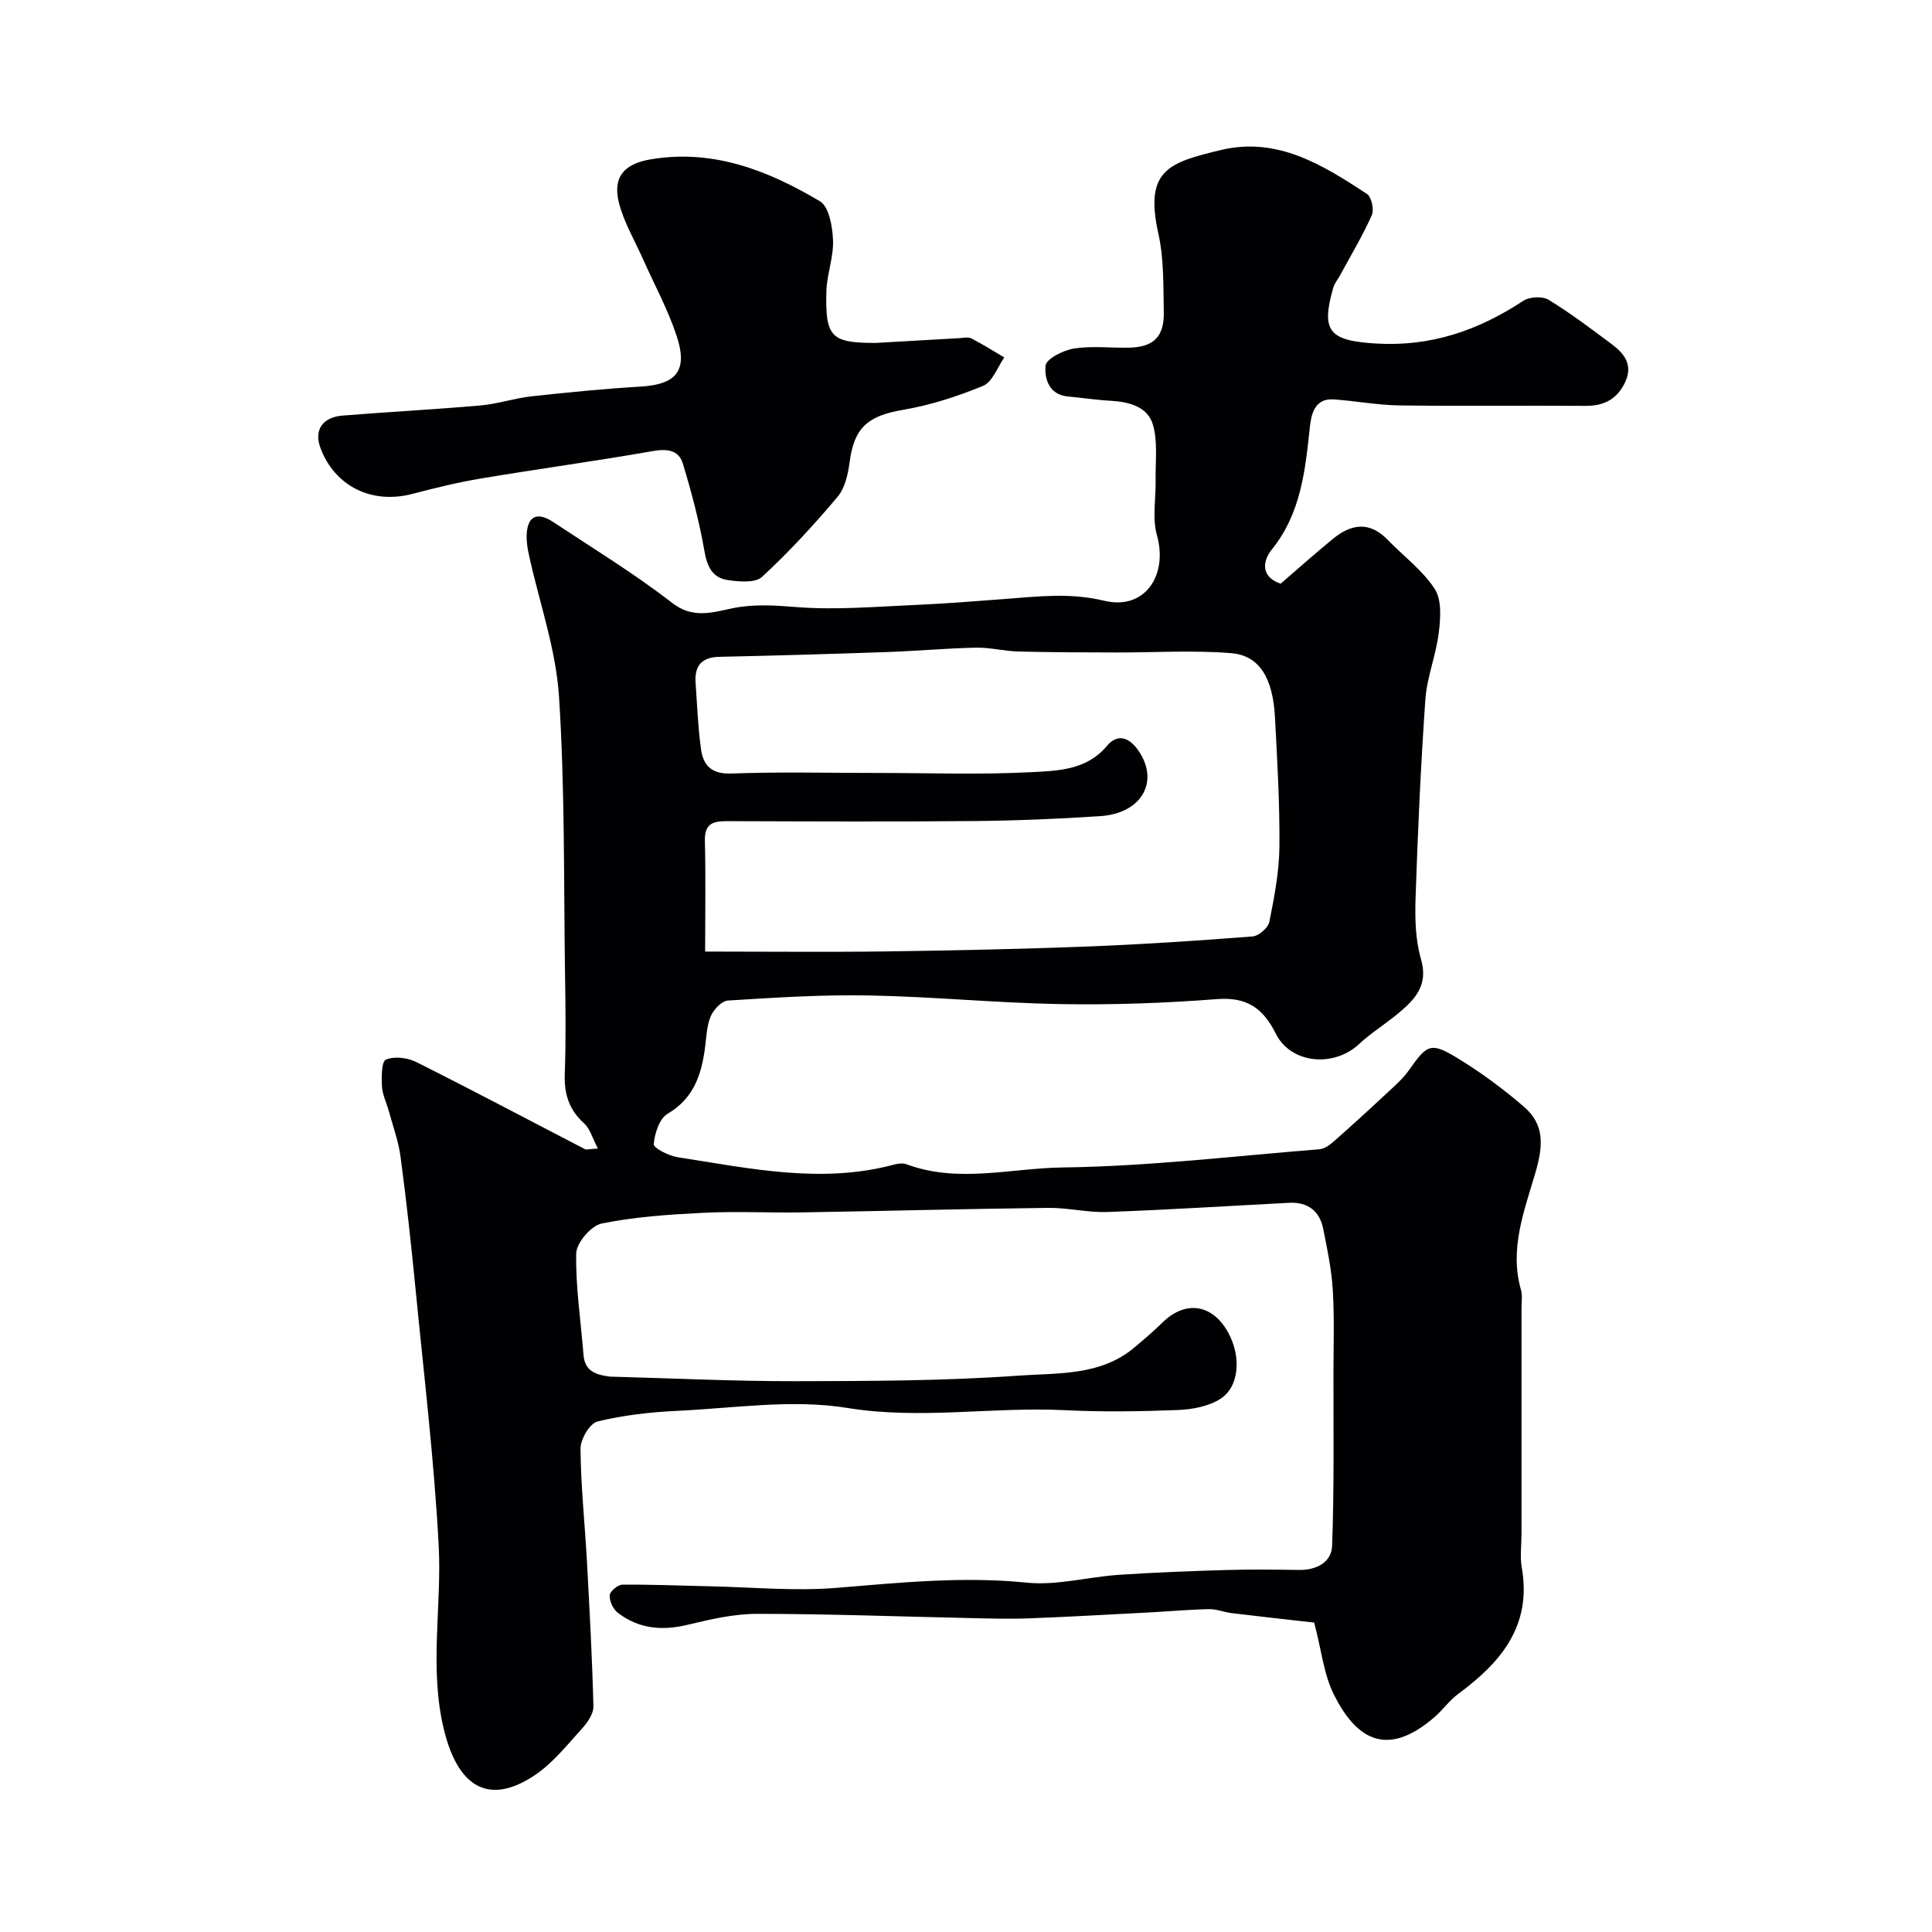 <svg enable-background="new 0 0 400 400" viewBox="0 0 400 400" xmlns="http://www.w3.org/2000/svg"><path d="m123.8 237.79c-1.16-2.18-1.65-4.11-2.88-5.22-3.1-2.8-4.13-6.05-3.99-10.16.25-6.99.16-14 .05-21-.28-19.1-.01-38.24-1.25-57.28-.64-9.78-4.06-19.37-6.18-29.05-.28-1.27-.52-2.59-.52-3.89.02-4.24 2.02-5.41 5.5-3.11 8.3 5.48 16.81 10.69 24.66 16.76 4.91 3.8 9.53 1.44 14.1.81 4.05-.56 7.77-.26 11.77.05 8.07.62 16.26-.1 24.4-.45 6.26-.27 12.5-.78 18.75-1.25 6.81-.52 13.33-1.32 20.41.38 8.42 2.03 13.24-5.3 10.91-13.57-1-3.53-.2-7.55-.27-11.35-.08-3.86.49-7.94-.56-11.53-1.1-3.78-5.01-4.75-8.84-4.96-2.93-.16-5.84-.62-8.76-.88-3.99-.36-4.88-3.83-4.63-6.38.13-1.41 3.67-3.2 5.87-3.55 3.74-.58 7.64-.1 11.47-.18 4.99-.11 7.24-2.26 7.14-7.33-.11-5.44.05-11.02-1.12-16.26-2.97-13.27 2.27-14.75 12.9-17.32 11.72-2.83 21.13 3.08 30.29 9.09.94.62 1.51 3.25 1 4.39-1.91 4.28-4.34 8.32-6.58 12.46-.46.85-1.13 1.62-1.39 2.52-2.64 9.13-.8 11 8.8 11.59 11.4.7 21.24-2.72 30.55-8.85 1.28-.84 3.94-.98 5.21-.21 4.58 2.8 8.89 6.06 13.2 9.29 2.51 1.88 4.26 4.2 2.72 7.64-1.61 3.56-4.32 5.06-8.23 5.04-12.83-.09-25.67.08-38.5-.09-4.56-.06-9.1-.93-13.67-1.25-4.12-.29-4.69 3.42-4.95 5.86-.97 9-1.85 17.8-7.92 25.29-1.48 1.82-2.72 5.41 1.88 7.01 3.4-2.93 7.05-6.19 10.83-9.29 3.74-3.07 7.55-3.7 11.3.17 3.29 3.4 7.26 6.33 9.78 10.21 1.48 2.28 1.2 6.07.83 9.08-.56 4.63-2.44 9.13-2.77 13.76-.96 13.67-1.57 27.36-2.03 41.06-.14 4.24-.05 8.71 1.12 12.73 1.58 5.43-1.24 8.33-4.69 11.22-2.63 2.2-5.6 4.02-8.1 6.35-5.23 4.9-14.13 4.16-17.28-2.15-2.68-5.36-6.05-7.61-12.23-7.13-10.73.83-21.53 1.21-32.29 1.03-13.21-.23-26.4-1.54-39.61-1.79-9.76-.19-19.54.44-29.29 1.05-1.3.08-3.01 1.91-3.59 3.32-.85 2.06-.87 4.46-1.19 6.73-.77 5.5-2.4 10.28-7.72 13.4-1.69.99-2.67 4.07-2.86 6.29-.07.79 3.11 2.42 4.95 2.7 14.89 2.3 29.78 5.59 44.91 1.5.78-.21 1.75-.31 2.48-.04 10.67 3.98 21.6.8 32.31.66 17.74-.23 35.46-2.35 53.18-3.77 1.01-.08 2.09-.85 2.9-1.56 3.64-3.21 7.23-6.48 10.78-9.8 1.7-1.59 3.53-3.13 4.85-5.01 3.76-5.35 4.49-5.87 10.03-2.51 4.86 2.96 9.5 6.39 13.81 10.11 4.24 3.67 3.96 8.02 2.38 13.48-2.27 7.86-5.48 15.8-3.04 24.36.35 1.24.12 2.65.12 3.98.01 15.52 0 31.04 0 46.57 0 2.33-.34 4.73.06 6.99 2.11 12.04-4.31 19.63-13.14 26.14-1.86 1.37-3.24 3.37-5 4.88-9.94 8.55-16.19 4.31-20.71-4.61-2.15-4.25-2.63-9.34-4.13-15.02-5.11-.58-11.07-1.23-17.01-1.95-1.61-.19-3.2-.86-4.79-.83-3.95.07-7.9.44-11.85.65-8.44.44-16.88.93-25.33 1.25-4.16.16-8.33.03-12.49-.06-14.62-.31-29.24-.87-43.86-.87-4.83 0-9.72 1.14-14.46 2.28-5.28 1.27-10.1.8-14.4-2.51-.97-.74-1.73-2.41-1.67-3.61.04-.81 1.68-2.19 2.61-2.2 5.99-.06 11.98.2 17.97.33 8.79.18 17.64 1.04 26.36.33 13.15-1.08 26.17-2.42 39.43-1.08 6.23.63 12.68-1.19 19.06-1.62 7.42-.5 14.86-.78 22.3-1 5-.15 10-.08 15-.01 3.62.05 6.72-1.6 6.84-5 .44-12.01.26-24.05.28-36.08.01-5.67.2-11.35-.15-16.99-.26-4.2-1.14-8.39-1.97-12.54-.75-3.74-3.22-5.6-7.08-5.4-12.53.65-25.06 1.45-37.6 1.9-4.08.15-8.2-.9-12.3-.85-16.94.2-33.87.65-50.8.93-6.86.11-13.73-.25-20.58.09-7.04.35-14.15.82-21.04 2.22-2.17.44-5.21 3.99-5.26 6.17-.14 7 .96 14.02 1.51 21.04.27 3.48 2.73 4.11 5.47 4.49.16.02.33 0 .5.01 12.6.33 25.2.95 37.8.93 15.43-.03 30.91-.05 46.28-1.15 8.09-.58 16.9.09 23.9-5.74 2.02-1.69 4.03-3.41 5.91-5.25 4.76-4.66 10.33-3.86 13.59 2.03 2.76 4.98 2.36 11.28-1.62 13.79-2.45 1.54-5.78 2.17-8.75 2.29-7.82.3-15.68.42-23.49.03-14.96-.74-29.81 2.01-44.97-.46-11.4-1.86-23.45.05-35.2.6-5.55.26-11.15.89-16.52 2.2-1.59.39-3.53 3.66-3.52 5.6.06 7.73.89 15.46 1.32 23.19.55 10.07 1.1 20.14 1.35 30.21.04 1.54-1.26 3.37-2.41 4.64-3.02 3.32-5.91 6.99-9.56 9.48-9.19 6.26-15.89 3.19-18.95-9.19-3.15-12.78-.43-25.63-1.12-38.39-.95-17.7-3.07-35.34-4.79-52.99-.89-9.14-1.89-18.26-3.1-27.36-.42-3.19-1.57-6.29-2.42-9.42-.47-1.72-1.33-3.41-1.43-5.14-.11-1.92-.09-5.17.82-5.55 1.75-.73 4.46-.41 6.26.49 11.75 5.88 23.36 12.05 35.03 18.09.26.1.66-.05 2.61-.17zm22.19-40.78c13.02 0 25.27.13 37.51-.03 13.93-.19 27.86-.49 41.78-1.02 11.37-.44 22.72-1.2 34.06-2.08 1.27-.1 3.22-1.8 3.47-3.04 1.02-5.12 2.03-10.34 2.08-15.53.08-8.92-.45-17.86-.92-26.78-.43-8.15-3.21-12.82-9.06-13.3-7.94-.64-15.97-.12-23.96-.14-6.71-.02-13.41-.03-20.12-.2-2.93-.08-5.86-.86-8.77-.8-6.13.13-12.24.69-18.37.91-11.59.4-23.19.74-34.78.99-3.63.08-5.13 1.86-4.9 5.3.31 4.6.5 9.22 1.12 13.78.46 3.39 2.17 5.23 6.29 5.08 9.98-.37 19.98-.12 29.98-.12 10.7 0 21.41.39 32.08-.16 5.5-.28 11.48-.4 15.68-5.42 2.35-2.8 4.77-1.6 6.53.94 4.42 6.4.71 13-7.86 13.58-8.75.58-17.52.94-26.28 1.02-16.82.15-33.64.08-50.47.02-2.93-.01-5.24.05-5.14 4.07.19 7.78.05 15.6.05 22.93z" fill="#010103"/><path d="m181.34 71c5.76-.33 11.53-.67 17.29-.99.83-.05 1.81-.29 2.47.05 2.34 1.2 4.56 2.62 6.83 3.95-1.43 2.02-2.44 5.07-4.38 5.87-5.34 2.21-10.97 4.02-16.66 4.99-7.18 1.22-10.03 3.65-10.97 10.7-.33 2.52-.95 5.43-2.49 7.27-4.9 5.82-10.08 11.45-15.66 16.6-1.41 1.3-4.77 1-7.13.65-3.05-.45-4.22-2.67-4.77-5.87-1.07-6.15-2.67-12.24-4.49-18.23-.89-2.93-3.4-3.1-6.41-2.57-11.72 2.06-23.51 3.66-35.25 5.62-4.8.8-9.56 1.96-14.28 3.2-8.49 2.24-16.1-1.58-19.07-9.42-1.42-3.73.34-6.44 4.57-6.78 9.51-.77 19.05-1.26 28.56-2.1 3.55-.31 7.02-1.5 10.58-1.89 7.5-.82 15.02-1.56 22.55-2.01 7.4-.44 9.85-3.29 7.46-10.5-1.81-5.49-4.63-10.64-6.99-15.95-1.71-3.85-3.93-7.56-4.95-11.59-1.35-5.32 1.05-8.07 6.51-9 12.96-2.21 24.38 2.3 35.1 8.67 1.89 1.13 2.61 5.29 2.71 8.1.13 3.52-1.3 7.08-1.38 10.64-.24 9.45 1.02 10.59 10.25 10.59z" fill="#010103"/></svg>